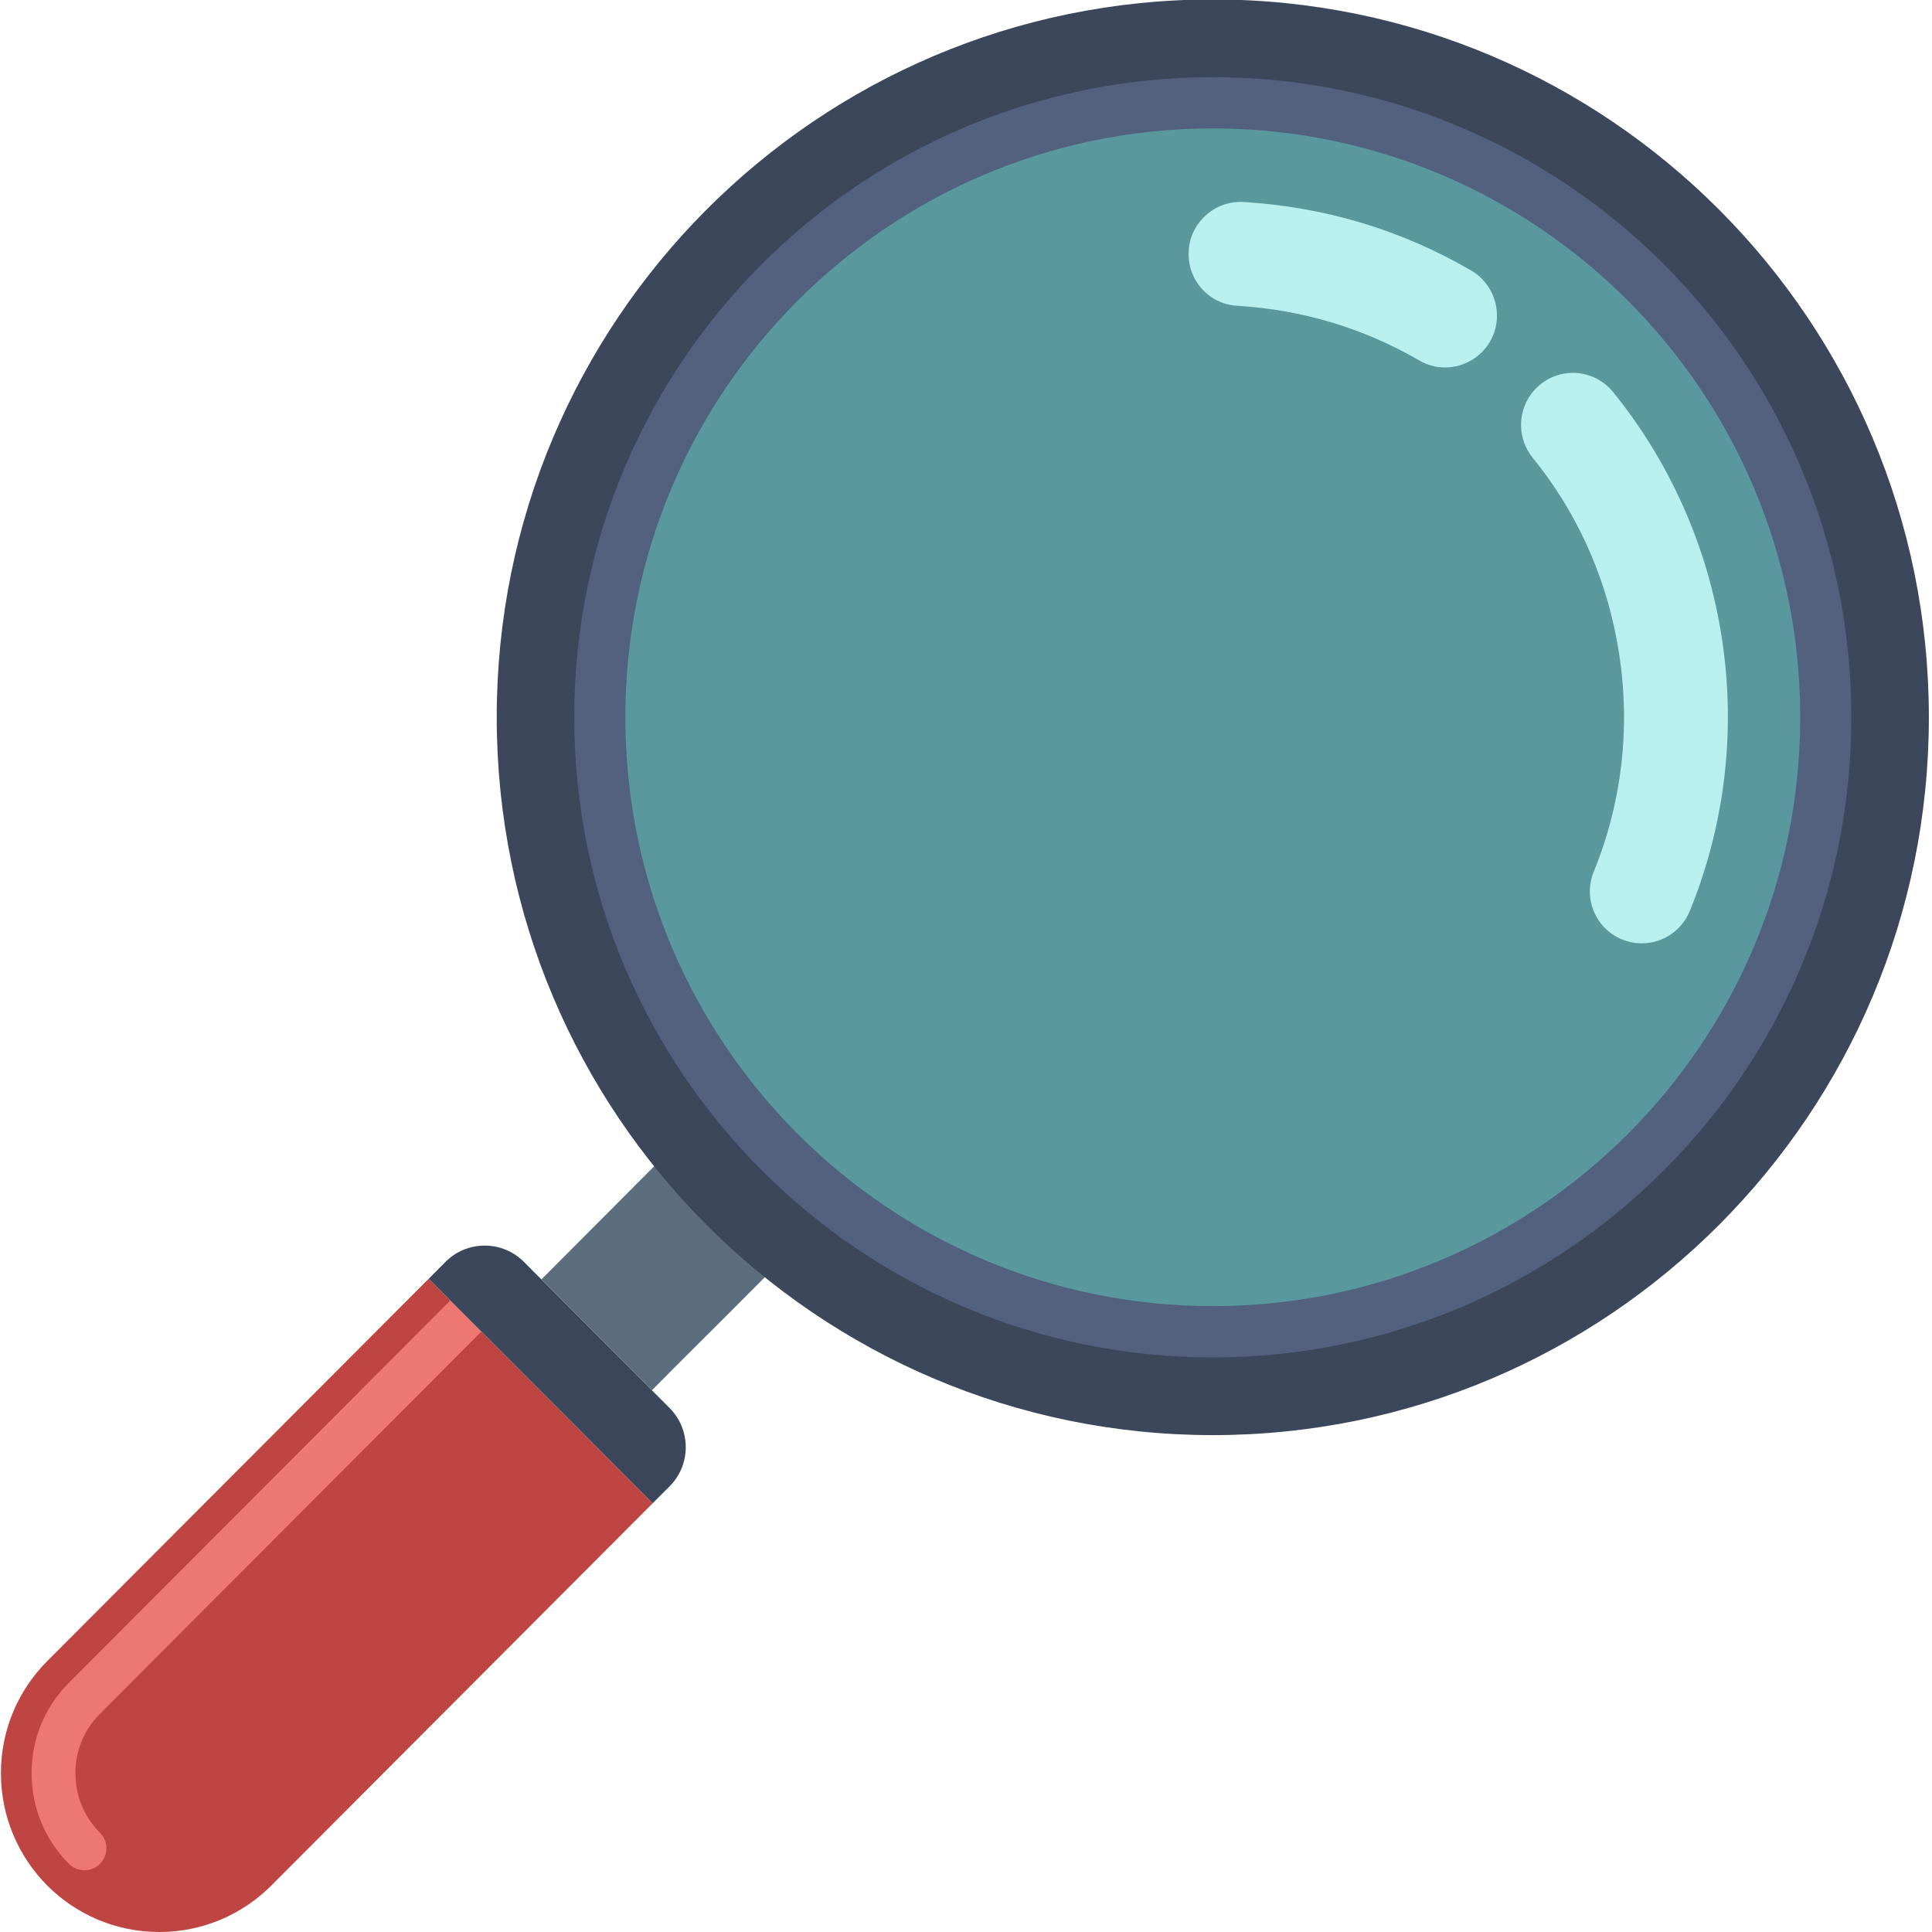 <?xml version="1.0" encoding="utf-8"?>
<!-- Generator: Adobe Illustrator 17.0.0, SVG Export Plug-In . SVG Version: 6.00 Build 0)  -->
<!DOCTYPE svg PUBLIC "-//W3C//DTD SVG 1.1//EN" "http://www.w3.org/Graphics/SVG/1.1/DTD/svg11.dtd">
<svg version="1.1" id="Layer_1" xmlns="http://www.w3.org/2000/svg" xmlns:xlink="http://www.w3.org/1999/xlink" x="0px" y="0px"
	 width="500px" height="500px" viewBox="0 0 500 500" enable-background="new 0 0 500 500" xml:space="preserve">
<polygon fill="#5C6E7D" points="200.825,327.644 188.569,339.94 174.242,354.23 168.727,359.8 140.116,331.11 172.188,298.931 "/>
<g>
	<defs>
		<rect id="SVGID_1_" x="0.24" y="-0.141" width="498.952" height="500.141"/>
	</defs>
	<clipPath id="SVGID_2_">
		<use xlink:href="#SVGID_1_"  overflow="visible"/>
	</clipPath>
	<path clip-path="url(#SVGID_2_)" fill="#BF4542" d="M110.95,330.935l-98.697,98.926c-7.42,7.409-12.024,17.707-12.013,29.047
		c0,11.348,4.592,21.649,12.013,29.093c7.403,7.409,17.655,12.001,28.983,12.001c11.316,0,21.562-4.592,28.986-12.036l98.694-98.926
		L110.95,330.935z"/>
	<path clip-path="url(#SVGID_2_)" fill="#ED7873" d="M116.553,336.552l8.015,8.059l-98.7,98.926
		c-4.102,4.099-6.356,9.558-6.353,15.354c0,5.828,2.263,11.337,6.37,15.436c2.205,2.216,2.205,5.799,0,8.021
		c-1.117,1.117-2.564,1.665-4.018,1.665c-1.442,0-2.901-0.548-4.024-1.648c-6.234-6.248-9.663-14.58-9.663-23.457
		c-0.012-8.851,3.411-17.162,9.663-23.413L116.553,336.552z"/>
	<path clip-path="url(#SVGID_2_)" fill="#3D475C" d="M168.916,389.04l-57.965-58.105l4.325-4.348
		c2.605-2.628,6.179-4.227,10.141-4.227c3.986,0,7.565,1.598,10.159,4.198l37.688,37.813c2.593,2.57,4.206,6.17,4.206,10.156
		c0,3.96-1.613,7.589-4.206,10.159L168.916,389.04z"/>
	<path clip-path="url(#SVGID_2_)" fill="#3D475C" d="M499.191,185.618c0-102.575-82.968-185.761-185.323-185.761
		c-102.349,0-185.326,83.186-185.314,185.761c-0.012,102.607,82.971,185.761,185.314,185.793
		C416.223,371.379,499.191,288.226,499.191,185.618"/>
	<path clip-path="url(#SVGID_2_)" fill="#52617D" d="M313.868,351.297c-91.25,0-165.252-74.178-165.252-165.678
		c0-91.468,74.001-165.646,165.252-165.646c91.262,0,165.263,74.178,165.263,165.646
		C479.131,277.119,405.136,351.297,313.868,351.297"/>
	<path clip-path="url(#SVGID_2_)" fill="#59999E" d="M313.868,338.022c-83.946,0-152.029-68.217-152.029-152.404
		c0-84.137,68.084-152.383,152.029-152.383c83.954,0,152.026,68.246,152.026,152.383
		C465.895,269.805,397.828,338.022,313.868,338.022"/>
	<path clip-path="url(#SVGID_2_)" fill="#B8F0F0" d="M321.035,52.252c0.255,0,0.511,0.006,0.769,0.02
		c20.985,1.271,40.821,7.197,58.949,17.739c6.379,3.754,8.558,12.001,4.85,18.406c-2.489,4.258-7.011,6.684-11.635,6.684
		c-2.28,0-4.583-0.589-6.684-1.836c-14.455-8.363-30.274-13.112-47.061-14.13c-7.368-0.383-13.039-6.765-12.578-14.136
		c0.084-2.579,0.94-4.868,2.231-6.756C312.327,54.607,316.446,52.252,321.035,52.252"/>
	<path clip-path="url(#SVGID_2_)" fill="#B8F0F0" d="M407.047,96.493c3.902,0,7.769,1.709,10.417,4.975
		c13.692,16.851,23.12,37.088,27.274,58.609c4.923,25.56,2.353,51.708-7.426,75.71c-2.155,5.216-7.154,8.346-12.422,8.346
		c-1.703,0-3.432-0.328-5.106-1.015c-6.869-2.796-10.127-10.632-7.316-17.533c7.798-19.125,9.814-40.015,5.857-60.408
		c-3.24-17.179-10.765-33.328-21.701-46.759c-3.791-4.682-3.902-11.255-0.679-15.984c0.711-1.082,1.636-2.065,2.666-2.921
		C401.097,97.48,404.082,96.493,407.047,96.493"/>
</g>
</svg>
